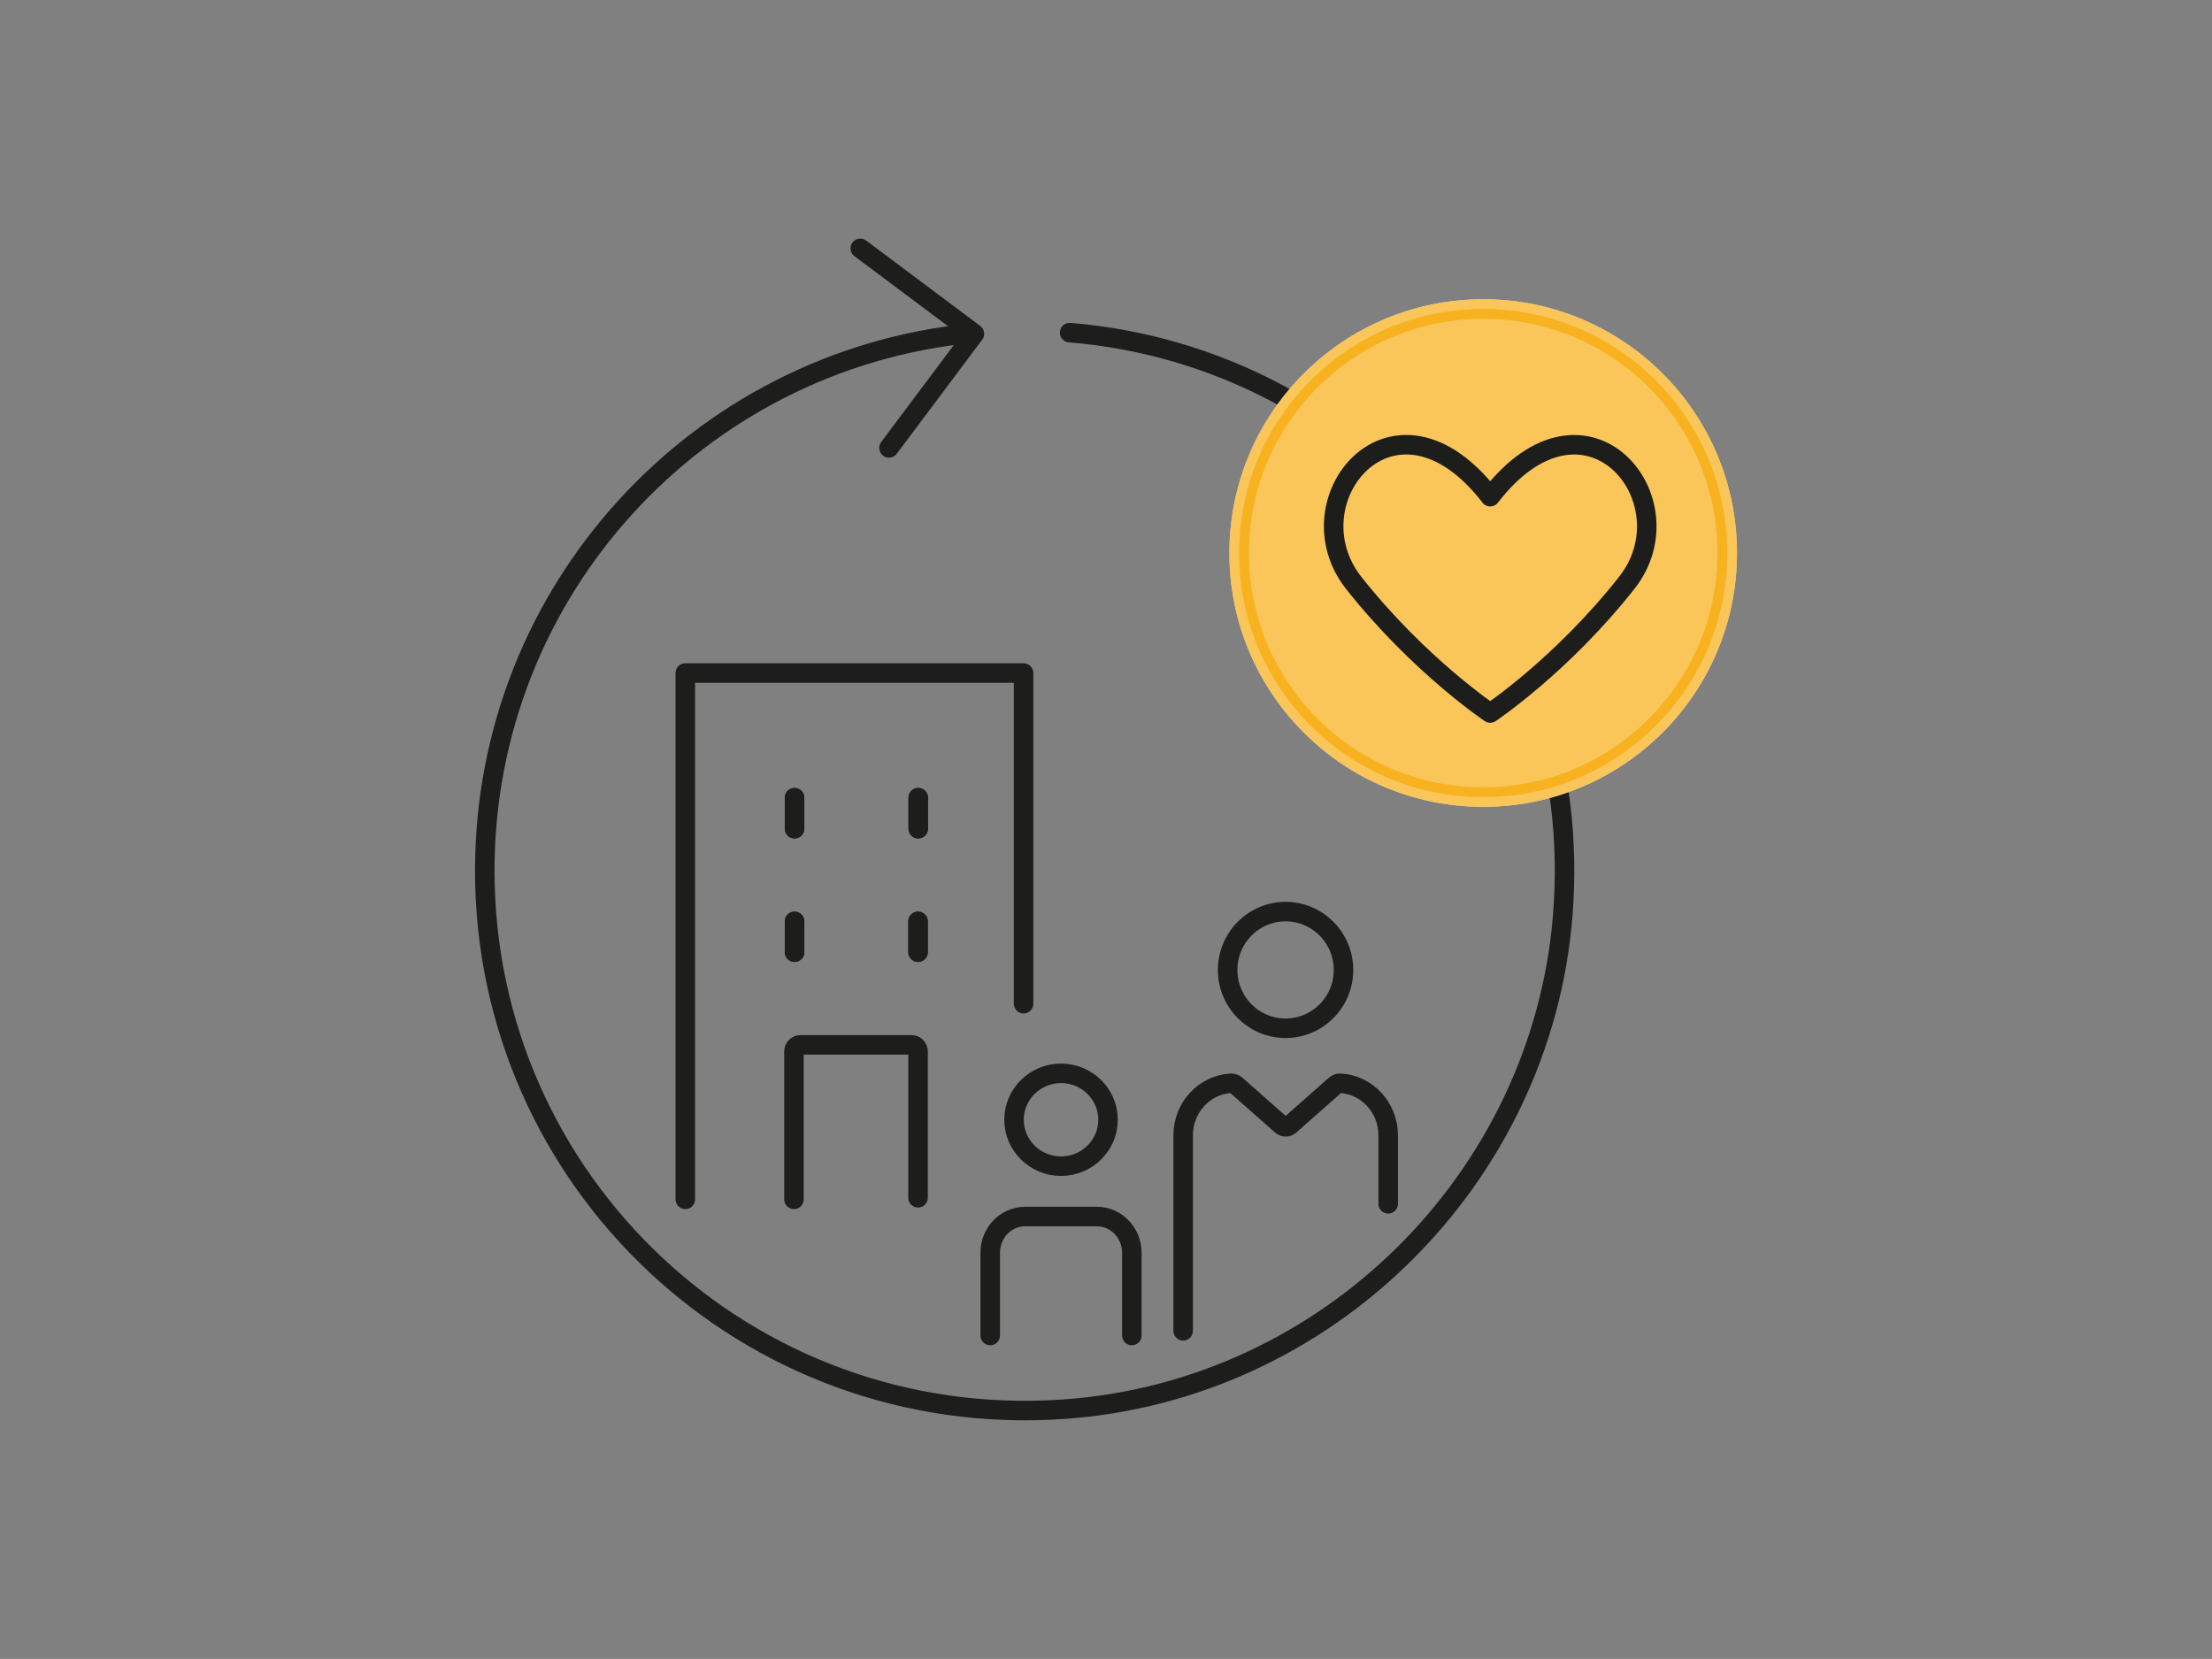<?xml version="1.0" encoding="UTF-8"?>
<svg xmlns="http://www.w3.org/2000/svg" id="Ebene_1" viewBox="0 0 113.39 85.04">
  <rect x="0" y="0" width="113.39" height="85.04" fill="#808080" stroke="none"/>
  <defs>
    <style>.cls-1{fill:#fff;stroke:#fff;}.cls-1,.cls-2,.cls-3,.cls-4{stroke-linecap:round;}.cls-1,.cls-2,.cls-4{stroke-linejoin:round;}.cls-2,.cls-3{fill:none;stroke:#1d1d1b;}.cls-3{stroke-miterlimit:10;}.cls-4{fill:#f7a600;opacity:.65;stroke:#f7a600;}</style>
  </defs>
  <path class="cls-3" d="m54.39,59.78c-1.33,0-2.41-1.07-2.41-2.38s1.08-2.38,2.41-2.38,2.41,1.07,2.41,2.38-1.08,2.38-2.41,2.38Z"></path>
  <path class="cls-3" d="m50.76,68.46v-4.24c0-1.03.8-1.86,1.8-1.86h3.66c1,0,1.8.84,1.8,1.86v4.24"></path>
  <polyline class="cls-2" points="44.1 12.73 49.95 17.11 45.57 22.96"></polyline>
  <path class="cls-2" d="m54.83,17.05c14.95,1.23,26.52,14.34,25.28,29.87-1.09,13.52-12.1,24.4-25.62,25.32-16.18,1.11-29.64-11.67-29.64-27.61,0-14.37,10.96-26.19,24.97-27.55"></path>
  <line class="cls-2" x1="47.06" y1="47.23" x2="47.06" y2="48.81"></line>
  <line class="cls-2" x1="40.73" y1="47.23" x2="40.73" y2="48.81"></line>
  <line class="cls-2" x1="40.73" y1="40.89" x2="40.73" y2="42.48"></line>
  <line class="cls-2" x1="47.07" y1="40.89" x2="47.07" y2="42.48"></line>
  <polyline class="cls-2" points="52.47 51.45 52.47 34.5 35.13 34.5 35.13 61.48"></polyline>
  <path class="cls-2" d="m47.06,61.4v-7.51c0-.18-.15-.33-.33-.33h-5.7c-.18,0-.33.15-.33.33v7.59"></path>
  <line class="cls-2" x1="47.06" y1="47.23" x2="47.06" y2="48.81"></line>
  <line class="cls-2" x1="40.73" y1="47.23" x2="40.73" y2="48.81"></line>
  <line class="cls-2" x1="40.73" y1="40.89" x2="40.73" y2="42.48"></line>
  <line class="cls-2" x1="47.07" y1="40.89" x2="47.07" y2="42.48"></line>
  <path class="cls-3" d="m65.9,52.71c-1.64,0-2.97-1.34-2.97-2.99s1.33-2.99,2.97-2.99,2.97,1.34,2.97,2.99-1.33,2.99-2.97,2.99Z"></path>
  <path class="cls-3" d="m60.65,68.22v-10.02c0-1.43,1.09-2.6,2.46-2.67.09,0,.18.03.25.09l2.33,2.06c.12.11.31.11.43,0l2.33-2.06c.07-.06.16-.1.25-.09,1.37.07,2.46,1.24,2.46,2.67v3.51"></path>
  <circle class="cls-1" cx="76.03" cy="28.35" r="12.51"></circle>
  <circle class="cls-4" cx="76.03" cy="28.35" r="12.51"></circle>
  <path class="cls-2" d="m76.39,36.55s3.66-2.44,6.99-6.66c3.34-4.21-2.05-10.83-6.99-4.43-4.94-6.4-10.33.21-6.99,4.43,3.34,4.22,6.99,6.66,6.99,6.66Z"></path>
</svg>
